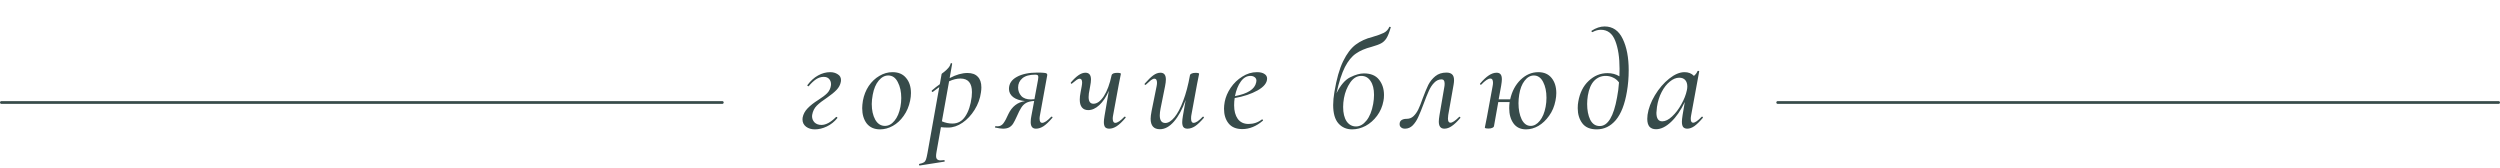 <?xml version="1.0" encoding="UTF-8"?> <svg xmlns="http://www.w3.org/2000/svg" width="1805" height="121" viewBox="0 0 1805 121" fill="none"> <path d="M588.3 93.4C585.833 93.4 583.733 92.767 582 91.5C580.267 90.167 579.4 88.4 579.4 86.2C579.4 85.667 579.433 85.233 579.5 84.9C579.967 82.433 581.167 80.2 583.1 78.2C585.1 76.133 587.6 74.167 590.6 72.3C593.733 70.3 595.967 68.6 597.3 67.2C598.7 65.733 599.567 63.967 599.9 61.9C599.967 61.633 600 61.267 600 60.8C600 59.333 599.567 58.1 598.7 57.1C597.833 56.033 596.5 55.5 594.7 55.5C592.767 55.5 590.9 56.1 589.1 57.3C587.367 58.5 585.633 60.133 583.9 62.2L583.7 62.3C583.5 62.3 583.3 62.2 583.1 62C582.9 61.8 582.833 61.633 582.9 61.5C585.233 58.367 587.8 56.033 590.6 54.5C593.467 52.9 596.4 52.1 599.4 52.1C601.467 52.1 603.267 52.6 604.8 53.6C606.4 54.533 607.2 55.933 607.2 57.8C607.2 58.333 607.167 58.733 607.1 59C606.7 61.2 605.667 63.167 604 64.9C602.333 66.633 600.1 68.467 597.3 70.4C593.967 72.6 591.433 74.567 589.7 76.3C587.967 78.033 586.867 80.233 586.4 82.9C586.333 83.1 586.3 83.433 586.3 83.9C586.3 85.633 586.9 87.133 588.1 88.4C589.367 89.6 591.033 90.2 593.1 90.2C596.3 90.2 599.8 88.3 603.6 84.5C603.667 84.433 603.767 84.4 603.9 84.4C604.1 84.4 604.267 84.5 604.4 84.7C604.6 84.833 604.667 85 604.6 85.2C602.467 87.867 599.933 89.9 597 91.3C594.067 92.7 591.167 93.4 588.3 93.4ZM635.41 93.4C631.277 93.4 628.077 92 625.81 89.2C623.61 86.333 622.51 82.633 622.51 78.1C622.51 76.633 622.677 74.833 623.01 72.7C623.743 68.767 625.143 65.233 627.21 62.1C629.343 58.967 631.91 56.533 634.91 54.8C637.91 53 641.077 52.1 644.41 52.1C648.677 52.1 651.943 53.5 654.21 56.3C656.543 59.033 657.71 62.667 657.71 67.2C657.71 68.933 657.51 70.767 657.11 72.7C656.243 76.9 654.677 80.567 652.41 83.7C650.21 86.833 647.61 89.233 644.61 90.9C641.61 92.567 638.543 93.4 635.41 93.4ZM638.91 90.9C641.51 90.9 643.81 89.667 645.81 87.2C647.877 84.733 649.31 81.367 650.11 77.1C650.51 74.967 650.71 72.867 650.71 70.8C650.71 66.267 649.877 62.433 648.21 59.3C646.61 56.1 644.31 54.5 641.31 54.5C638.777 54.5 636.477 55.733 634.41 58.2C632.343 60.667 630.91 64.067 630.11 68.4C629.643 70.933 629.41 73.167 629.41 75.1C629.41 79.567 630.243 83.333 631.91 86.4C633.643 89.4 635.977 90.9 638.91 90.9ZM698.547 52.7C701.814 52.7 704.28 53.6 705.947 55.4C707.68 57.133 708.547 59.7 708.547 63.1C708.547 64.167 708.447 65.367 708.247 66.7C707.647 71.167 706.114 75.367 703.647 79.3C701.247 83.167 698.347 86.267 694.947 88.6C691.547 90.933 688.08 92.1 684.547 92.1C682.48 92.1 680.747 92 679.347 91.8L676.147 109.8C675.947 110.933 675.847 111.867 675.847 112.6C675.847 113.733 676.114 114.533 676.647 115C677.18 115.533 678.014 115.8 679.147 115.8C679.547 115.8 680.347 115.733 681.547 115.6C681.814 115.533 681.98 115.667 682.047 116C682.18 116.4 682.114 116.633 681.847 116.7L664.047 119.5C663.78 119.567 663.614 119.4 663.547 119C663.48 118.6 663.58 118.367 663.847 118.3C665.314 118.033 666.38 117.667 667.047 117.2C667.714 116.8 668.214 116.133 668.547 115.2C668.88 114.267 669.247 112.7 669.647 110.5L678.147 62.9C677.747 63.167 676.214 64.3 673.547 66.3L673.347 66.4C673.08 66.4 672.88 66.267 672.747 66C672.614 65.667 672.647 65.433 672.847 65.3C674.647 63.7 676.547 62.2 678.547 60.8L679.847 53.4C679.847 53.267 680.414 52.8 681.547 52C682.68 51.133 683.68 50.2 684.547 49.2C685.48 48.2 686.08 47.1 686.347 45.9C686.414 45.633 686.614 45.533 686.947 45.6C687.347 45.667 687.514 45.833 687.447 46.1L685.647 56.4C690.247 53.933 694.547 52.7 698.547 52.7ZM701.547 70C701.68 68.4 701.747 67.233 701.747 66.5C701.747 59.967 698.98 56.7 693.447 56.7C690.847 56.7 688.114 57.367 685.247 58.7L680.047 87.6C682.514 88.667 685.047 89.2 687.647 89.2C691.58 89.2 694.68 87.467 696.947 84C699.28 80.533 700.814 75.867 701.547 70ZM758.972 84.3C759.039 84.233 759.139 84.2 759.272 84.2C759.539 84.2 759.739 84.333 759.872 84.6C760.005 84.8 759.972 84.967 759.772 85.1C757.439 87.833 755.339 89.833 753.472 91.1C751.605 92.3 749.772 92.9 747.972 92.9C745.439 92.9 744.172 91.333 744.172 88.2C744.172 86.6 744.339 85.067 744.672 83.6L746.672 72.9C744.272 73.033 742.339 73.5 740.872 74.3C739.472 75.1 738.305 76.233 737.372 77.7C736.439 79.1 735.339 81.267 734.072 84.2C733.139 86.267 732.305 87.9 731.572 89.1C730.905 90.233 729.972 91.167 728.772 91.9C727.572 92.567 726.039 92.9 724.172 92.9C722.905 92.9 721.039 92.633 718.572 92.1C718.439 92.1 718.372 92 718.372 91.8C718.372 91.6 718.439 91.433 718.572 91.3C718.705 91.1 718.839 91.033 718.972 91.1C719.239 91.167 719.639 91.2 720.172 91.2C721.972 91.2 723.405 90.467 724.472 89C725.605 87.467 726.805 85.233 728.072 82.3C730.672 76.9 734.672 73.8 740.072 73C736.339 72.6 733.472 71.633 731.472 70.1C729.472 68.5 728.472 66.533 728.472 64.2C728.472 60.467 730.372 57.567 734.172 55.5C737.972 53.433 742.872 52.4 748.872 52.4C751.205 52.4 752.872 52.467 753.872 52.6C754.872 52.667 755.505 52.867 755.772 53.2C756.105 53.467 756.205 53.9 756.072 54.5L750.872 83.1C750.672 84.1 750.572 84.933 750.572 85.6C750.572 87.667 751.205 88.7 752.472 88.7C753.205 88.7 754.139 88.333 755.272 87.6C756.405 86.8 757.639 85.7 758.972 84.3ZM748.872 60.8C749.405 58.133 749.672 56.433 749.672 55.7C749.672 54.967 749.505 54.5 749.172 54.3C748.839 54.033 748.272 53.9 747.472 53.9C743.339 53.9 740.239 54.767 738.172 56.5C736.105 58.233 735.072 60.467 735.072 63.2C735.072 65.533 735.839 67.567 737.372 69.3C738.905 70.967 741.239 71.8 744.372 71.8C744.839 71.8 745.672 71.733 746.872 71.6L748.872 60.8ZM811.788 84.3C811.854 84.233 811.954 84.2 812.088 84.2C812.354 84.2 812.554 84.333 812.688 84.6C812.821 84.8 812.788 84.967 812.588 85.1C810.321 87.833 808.221 89.833 806.288 91.1C804.421 92.3 802.621 92.9 800.888 92.9C799.554 92.9 798.554 92.533 797.888 91.8C797.288 91 796.988 89.767 796.988 88.1C796.988 87.1 797.154 85.6 797.488 83.6L800.588 65.6C798.654 70 796.354 73.433 793.688 75.9C791.088 78.3 788.421 79.5 785.688 79.5C783.754 79.5 782.254 78.867 781.188 77.6C780.121 76.333 779.588 74.433 779.588 71.9C779.588 70.367 779.788 68.6 780.188 66.6L780.988 62.3C781.188 61.167 781.288 60.267 781.288 59.6C781.288 57.733 780.688 56.8 779.488 56.8C778.888 56.8 778.154 57.1 777.288 57.7C776.421 58.3 775.321 59.167 773.988 60.3C773.854 60.433 773.754 60.5 773.688 60.5C773.488 60.5 773.321 60.4 773.188 60.2C773.054 59.933 773.054 59.7 773.188 59.5C775.188 57.167 777.021 55.433 778.688 54.3C780.421 53.1 782.088 52.5 783.688 52.5C786.354 52.5 787.688 54.133 787.688 57.4C787.688 58.667 787.488 60.3 787.088 62.3L786.688 64.6C786.221 66.667 785.988 68.5 785.988 70.1C785.988 73.3 787.154 74.9 789.488 74.9C792.088 74.9 794.588 73.067 796.988 69.4C799.388 65.667 801.254 60.633 802.588 54.3C802.921 53.167 804.254 52.6 806.588 52.6C808.388 52.6 809.288 52.833 809.288 53.3L808.888 55.3C808.288 58.167 807.921 60 807.788 60.8L803.688 83.1C803.488 84.1 803.388 84.933 803.388 85.6C803.388 87.667 804.021 88.7 805.288 88.7C806.021 88.7 806.954 88.333 808.088 87.6C809.221 86.8 810.454 85.7 811.788 84.3ZM868.361 84.3C868.428 84.233 868.528 84.2 868.661 84.2C868.861 84.2 869.028 84.333 869.161 84.6C869.294 84.8 869.294 84.967 869.161 85.1C866.828 87.833 864.728 89.833 862.861 91.1C860.994 92.3 859.161 92.9 857.361 92.9C856.028 92.9 855.061 92.533 854.461 91.8C853.861 91.067 853.561 89.867 853.561 88.2C853.561 87.133 853.728 85.6 854.061 83.6L856.061 72.2C853.661 78.867 850.828 84.067 847.561 87.8C844.361 91.467 840.994 93.3 837.461 93.3C832.994 93.3 830.761 90.767 830.761 85.7C830.761 84.433 830.994 82.567 831.461 80.1L835.061 62.3C835.261 61.3 835.361 60.467 835.361 59.8C835.361 57.8 834.728 56.8 833.461 56.8C832.794 56.8 831.961 57.167 830.961 57.9C830.028 58.633 828.828 59.7 827.361 61.1C827.228 61.233 827.094 61.3 826.961 61.3C826.761 61.3 826.594 61.2 826.461 61C826.328 60.733 826.361 60.5 826.561 60.3C828.894 57.633 830.928 55.667 832.661 54.4C834.394 53.133 836.128 52.5 837.861 52.5C840.461 52.5 841.761 54.133 841.761 57.4C841.761 58.667 841.561 60.3 841.161 62.3L837.961 78.2C837.561 80.2 837.361 81.9 837.361 83.3C837.361 86.967 838.694 88.8 841.361 88.8C843.494 88.8 845.694 87.433 847.961 84.7C850.228 81.967 852.328 78 854.261 72.8C856.261 67.6 857.894 61.433 859.161 54.3C859.294 53.767 859.694 53.367 860.361 53.1C861.028 52.767 861.961 52.6 863.161 52.6C864.894 52.6 865.761 52.833 865.761 53.3L865.361 55.3C864.761 58.167 864.394 60 864.261 60.8L860.161 83.1C860.028 83.7 859.961 84.533 859.961 85.6C859.961 87.667 860.561 88.7 861.761 88.7C862.561 88.7 863.528 88.333 864.661 87.6C865.794 86.8 867.028 85.7 868.361 84.3ZM907.538 52.1C909.872 52.1 911.672 52.533 912.938 53.4C914.205 54.2 914.838 55.3 914.838 56.7C914.838 59.833 912.538 62.7 907.938 65.3C903.405 67.833 897.905 69.667 891.438 70.8C891.172 72.4 891.038 74.133 891.038 76C891.038 80.067 891.905 83.333 893.638 85.8C895.438 88.267 898.038 89.5 901.438 89.5C905.105 89.5 908.338 88.4 911.138 86.2H911.238C911.438 86.2 911.605 86.3 911.738 86.5C911.938 86.7 911.972 86.9 911.838 87.1C907.105 91.167 902.138 93.2 896.938 93.2C892.538 93.2 889.238 91.833 887.038 89.1C884.838 86.367 883.738 82.833 883.738 78.5C883.738 77.033 883.905 75.367 884.238 73.5C884.905 70.033 886.338 66.667 888.538 63.4C890.805 60.067 893.605 57.367 896.938 55.3C900.272 53.167 903.805 52.1 907.538 52.1ZM906.938 59.6C907.072 58.933 907.138 58.5 907.138 58.3C907.138 57.167 906.705 56.3 905.838 55.7C905.038 55.1 904.038 54.8 902.838 54.8C900.105 54.8 897.772 56.167 895.838 58.9C893.905 61.567 892.505 65.067 891.638 69.4C900.838 67.667 905.938 64.4 906.938 59.6ZM1003.04 19.5C1003.11 19.3 1003.31 19.267 1003.64 19.4C1004.04 19.467 1004.21 19.567 1004.14 19.7C1003.14 23.233 1002.11 25.867 1001.04 27.6C999.977 29.267 998.677 30.5 997.144 31.3C995.677 32.1 993.41 32.933 990.344 33.8C985.677 35 981.877 36.633 978.944 38.7C976.01 40.7 973.377 43.933 971.044 48.4C968.777 52.867 966.744 59.167 964.944 67.3C967.877 61.433 971.177 57.6 974.844 55.8C978.577 53.933 981.877 53 984.744 53C989.677 53 993.31 54.5 995.644 57.5C998.044 60.5 999.244 64.2 999.244 68.6C999.244 70.2 999.11 71.633 998.844 72.9C998.11 76.9 996.577 80.467 994.244 83.6C991.91 86.733 989.144 89.167 985.944 90.9C982.744 92.567 979.51 93.4 976.244 93.4C972.177 93.4 968.877 91.967 966.344 89.1C963.81 86.233 962.544 81.8 962.544 75.8C962.544 73 962.844 69.867 963.444 66.4C964.977 57.067 967.077 49.667 969.744 44.2C972.41 38.733 975.444 34.733 978.844 32.2C982.244 29.667 986.244 27.833 990.844 26.7C994.51 25.633 997.277 24.633 999.144 23.7C1001.01 22.7 1002.31 21.3 1003.04 19.5ZM970.344 70.8C969.944 73.067 969.744 75.2 969.744 77.2C969.744 81.6 970.577 85.067 972.244 87.6C973.977 90.067 976.244 91.3 979.044 91.3C981.777 91.3 984.277 89.9 986.544 87.1C988.877 84.233 990.51 80.2 991.444 75C991.844 72.667 992.044 70.5 992.044 68.5C992.044 64.233 991.21 60.9 989.544 58.5C987.944 56.033 985.71 54.8 982.844 54.8C979.71 54.8 977.044 56.4 974.844 59.6C972.644 62.8 971.144 66.533 970.344 70.8ZM1014.42 92.9C1013.22 92.9 1012.29 92.6 1011.62 92C1010.89 91.467 1010.52 90.667 1010.52 89.6C1010.52 88.267 1010.99 87.3 1011.92 86.7C1012.86 86.1 1014.06 85.8 1015.52 85.8C1017.52 85.8 1019.19 85.167 1020.52 83.9C1021.92 82.567 1023.09 80.933 1024.02 79C1024.96 77.067 1025.99 74.467 1027.12 71.2C1028.66 67.067 1030.02 63.767 1031.22 61.3C1032.49 58.833 1034.19 56.733 1036.32 55C1038.46 53.267 1041.12 52.4 1044.32 52.4C1046.12 52.4 1047.49 52.833 1048.42 53.7C1049.36 54.567 1049.82 55.967 1049.82 57.9C1049.82 58.767 1049.72 59.8 1049.52 61L1045.62 83.1C1045.49 84.433 1045.42 85.267 1045.42 85.6C1045.42 87.6 1046.02 88.6 1047.22 88.6C1048.62 88.6 1050.72 87.2 1053.52 84.4C1053.59 84.333 1053.69 84.3 1053.82 84.3C1054.02 84.3 1054.19 84.433 1054.32 84.7C1054.46 84.9 1054.46 85.067 1054.32 85.2C1052.12 87.8 1050.09 89.733 1048.22 91C1046.42 92.267 1044.62 92.9 1042.82 92.9C1040.16 92.9 1038.82 91.2 1038.82 87.8C1038.82 86.667 1038.99 85.1 1039.32 83.1L1042.82 62.7C1042.96 62.1 1043.02 61.3 1043.02 60.3C1043.02 58.3 1042.29 57.3 1040.82 57.3C1038.82 57.3 1037.06 58.1 1035.52 59.7C1033.99 61.233 1032.69 63.2 1031.62 65.6C1030.56 67.933 1029.32 71 1027.92 74.8C1026.46 78.733 1025.16 81.933 1024.02 84.4C1022.96 86.8 1021.62 88.833 1020.02 90.5C1018.42 92.1 1016.56 92.9 1014.42 92.9ZM1110.65 52.1C1114.78 52.1 1117.98 53.5 1120.25 56.3C1122.52 59.1 1123.65 62.733 1123.65 67.2C1123.65 68.933 1123.45 70.767 1123.05 72.7C1122.25 76.833 1120.72 80.467 1118.45 83.6C1116.25 86.733 1113.68 89.167 1110.75 90.9C1107.82 92.567 1104.85 93.4 1101.85 93.4C1097.85 93.4 1094.82 91.967 1092.75 89.1C1090.68 86.233 1089.65 82.567 1089.65 78.1C1089.65 76.633 1089.75 75.167 1089.95 73.7H1081.75L1078.65 91.1C1078.52 91.633 1078.12 92.033 1077.45 92.3C1076.78 92.633 1075.88 92.8 1074.75 92.8C1072.95 92.8 1072.05 92.567 1072.05 92.1L1072.45 90.1C1073.05 87.233 1073.42 85.4 1073.55 84.6L1077.65 62.3C1077.85 61.3 1077.95 60.467 1077.95 59.8C1077.95 57.733 1077.32 56.7 1076.05 56.7C1074.45 56.7 1072.25 58.167 1069.45 61.1C1069.38 61.167 1069.28 61.2 1069.15 61.2C1068.95 61.2 1068.78 61.1 1068.65 60.9C1068.52 60.633 1068.52 60.433 1068.65 60.3C1070.92 57.633 1073.02 55.667 1074.95 54.4C1076.88 53.133 1078.75 52.5 1080.55 52.5C1081.88 52.5 1082.85 52.9 1083.45 53.7C1084.05 54.433 1084.35 55.633 1084.35 57.3C1084.35 58.3 1084.18 59.8 1083.85 61.8L1082.05 71.7H1090.35C1091.62 65.967 1094.12 61.267 1097.85 57.6C1101.65 53.933 1105.92 52.1 1110.65 52.1ZM1115.95 77.1C1116.35 74.967 1116.55 72.8 1116.55 70.6C1116.55 66.067 1115.75 62.267 1114.15 59.2C1112.55 56.067 1110.32 54.5 1107.45 54.5C1104.92 54.5 1102.68 55.767 1100.75 58.3C1098.82 60.767 1097.52 64.133 1096.85 68.4C1096.52 70.6 1096.35 72.633 1096.35 74.5C1096.35 79.1 1097.12 83 1098.65 86.2C1100.25 89.333 1102.42 90.9 1105.15 90.9C1107.55 90.9 1109.75 89.667 1111.75 87.2C1113.75 84.733 1115.15 81.367 1115.95 77.1ZM1158.52 19.1C1164.39 19.1 1168.76 22.1 1171.62 28.1C1174.49 34.033 1175.92 41.567 1175.92 50.7C1175.92 56.1 1175.49 61.267 1174.62 66.2C1173.09 75.333 1170.42 82.167 1166.62 86.7C1162.82 91.167 1158.22 93.4 1152.82 93.4C1148.09 93.4 1144.62 91.933 1142.42 89C1140.22 86.067 1139.12 82.433 1139.12 78.1C1139.12 76.3 1139.26 74.733 1139.52 73.4C1140.59 67.067 1143.09 62.067 1147.02 58.4C1150.96 54.667 1155.49 52.8 1160.62 52.8C1163.89 52.8 1166.76 53.567 1169.22 55.1C1169.29 53.9 1169.32 52.1 1169.32 49.7C1169.32 41.5 1168.29 34.767 1166.22 29.5C1164.16 24.167 1160.69 21.5 1155.82 21.5C1153.89 21.5 1151.92 22.033 1149.92 23.1L1149.72 23.2C1149.52 23.2 1149.32 23.067 1149.12 22.8C1148.99 22.533 1148.99 22.333 1149.12 22.2C1152.32 20.133 1155.46 19.1 1158.52 19.1ZM1155.02 91C1160.89 91 1165.06 84.1 1167.52 70.3C1168.19 66.9 1168.66 63.3 1168.92 59.5C1167.72 57.9 1166.29 56.733 1164.62 56C1162.96 55.2 1161.19 54.8 1159.32 54.8C1156.06 54.8 1153.29 55.967 1151.02 58.3C1148.76 60.633 1147.22 64.2 1146.42 69C1146.09 71.133 1145.92 73.167 1145.92 75.1C1145.92 79.567 1146.66 83.333 1148.12 86.4C1149.66 89.467 1151.96 91 1155.02 91ZM1228.63 84.3C1228.69 84.233 1228.79 84.2 1228.93 84.2C1229.13 84.2 1229.29 84.333 1229.43 84.6C1229.56 84.8 1229.56 84.967 1229.43 85.1C1227.23 87.7 1225.23 89.667 1223.43 91C1221.63 92.267 1219.89 92.9 1218.23 92.9C1216.89 92.9 1215.89 92.5 1215.23 91.7C1214.63 90.9 1214.33 89.633 1214.33 87.9C1214.33 86.833 1214.49 85.233 1214.83 83.1L1216.43 73.6C1213.56 79.667 1210.26 84.467 1206.53 88C1202.79 91.533 1199.16 93.3 1195.63 93.3C1193.63 93.3 1192.06 92.7 1190.93 91.5C1189.86 90.233 1189.33 88.333 1189.33 85.8C1189.33 85.2 1189.39 84.233 1189.53 82.9C1190.19 78.3 1191.96 73.6 1194.83 68.8C1197.76 63.933 1201.19 59.933 1205.13 56.8C1209.06 53.667 1212.76 52.1 1216.23 52.1C1219.03 52.1 1221.29 53 1223.03 54.8C1224.29 53.733 1225.16 52.567 1225.63 51.3C1225.76 51.167 1225.89 51.1 1226.03 51.1C1226.23 51.1 1226.43 51.167 1226.63 51.3C1226.83 51.367 1226.89 51.433 1226.83 51.5L1221.03 83.1C1220.83 84.1 1220.73 85 1220.73 85.8C1220.73 87.667 1221.29 88.6 1222.43 88.6C1223.83 88.6 1225.89 87.167 1228.63 84.3ZM1200.13 87.6C1202.39 87.6 1204.76 86.433 1207.23 84.1C1209.76 81.767 1211.99 78.833 1213.93 75.3C1215.93 71.767 1217.26 68.367 1217.93 65.1C1218.13 64.167 1218.23 63.267 1218.23 62.4C1218.23 60.467 1217.73 58.933 1216.73 57.8C1215.73 56.667 1214.29 56.1 1212.43 56.1C1210.16 56.1 1207.89 57.033 1205.63 58.9C1203.36 60.7 1201.39 63.2 1199.73 66.4C1198.06 69.6 1196.93 73.2 1196.33 77.2C1196.06 79.333 1195.93 80.733 1195.93 81.4C1195.93 85.533 1197.33 87.6 1200.13 87.6Z" fill="#374B4A"></path> <path d="M1283.5 74L1804 74M1 74L521.5 74" stroke="#374B4A" stroke-width="2" stroke-linecap="round"></path> </svg> 